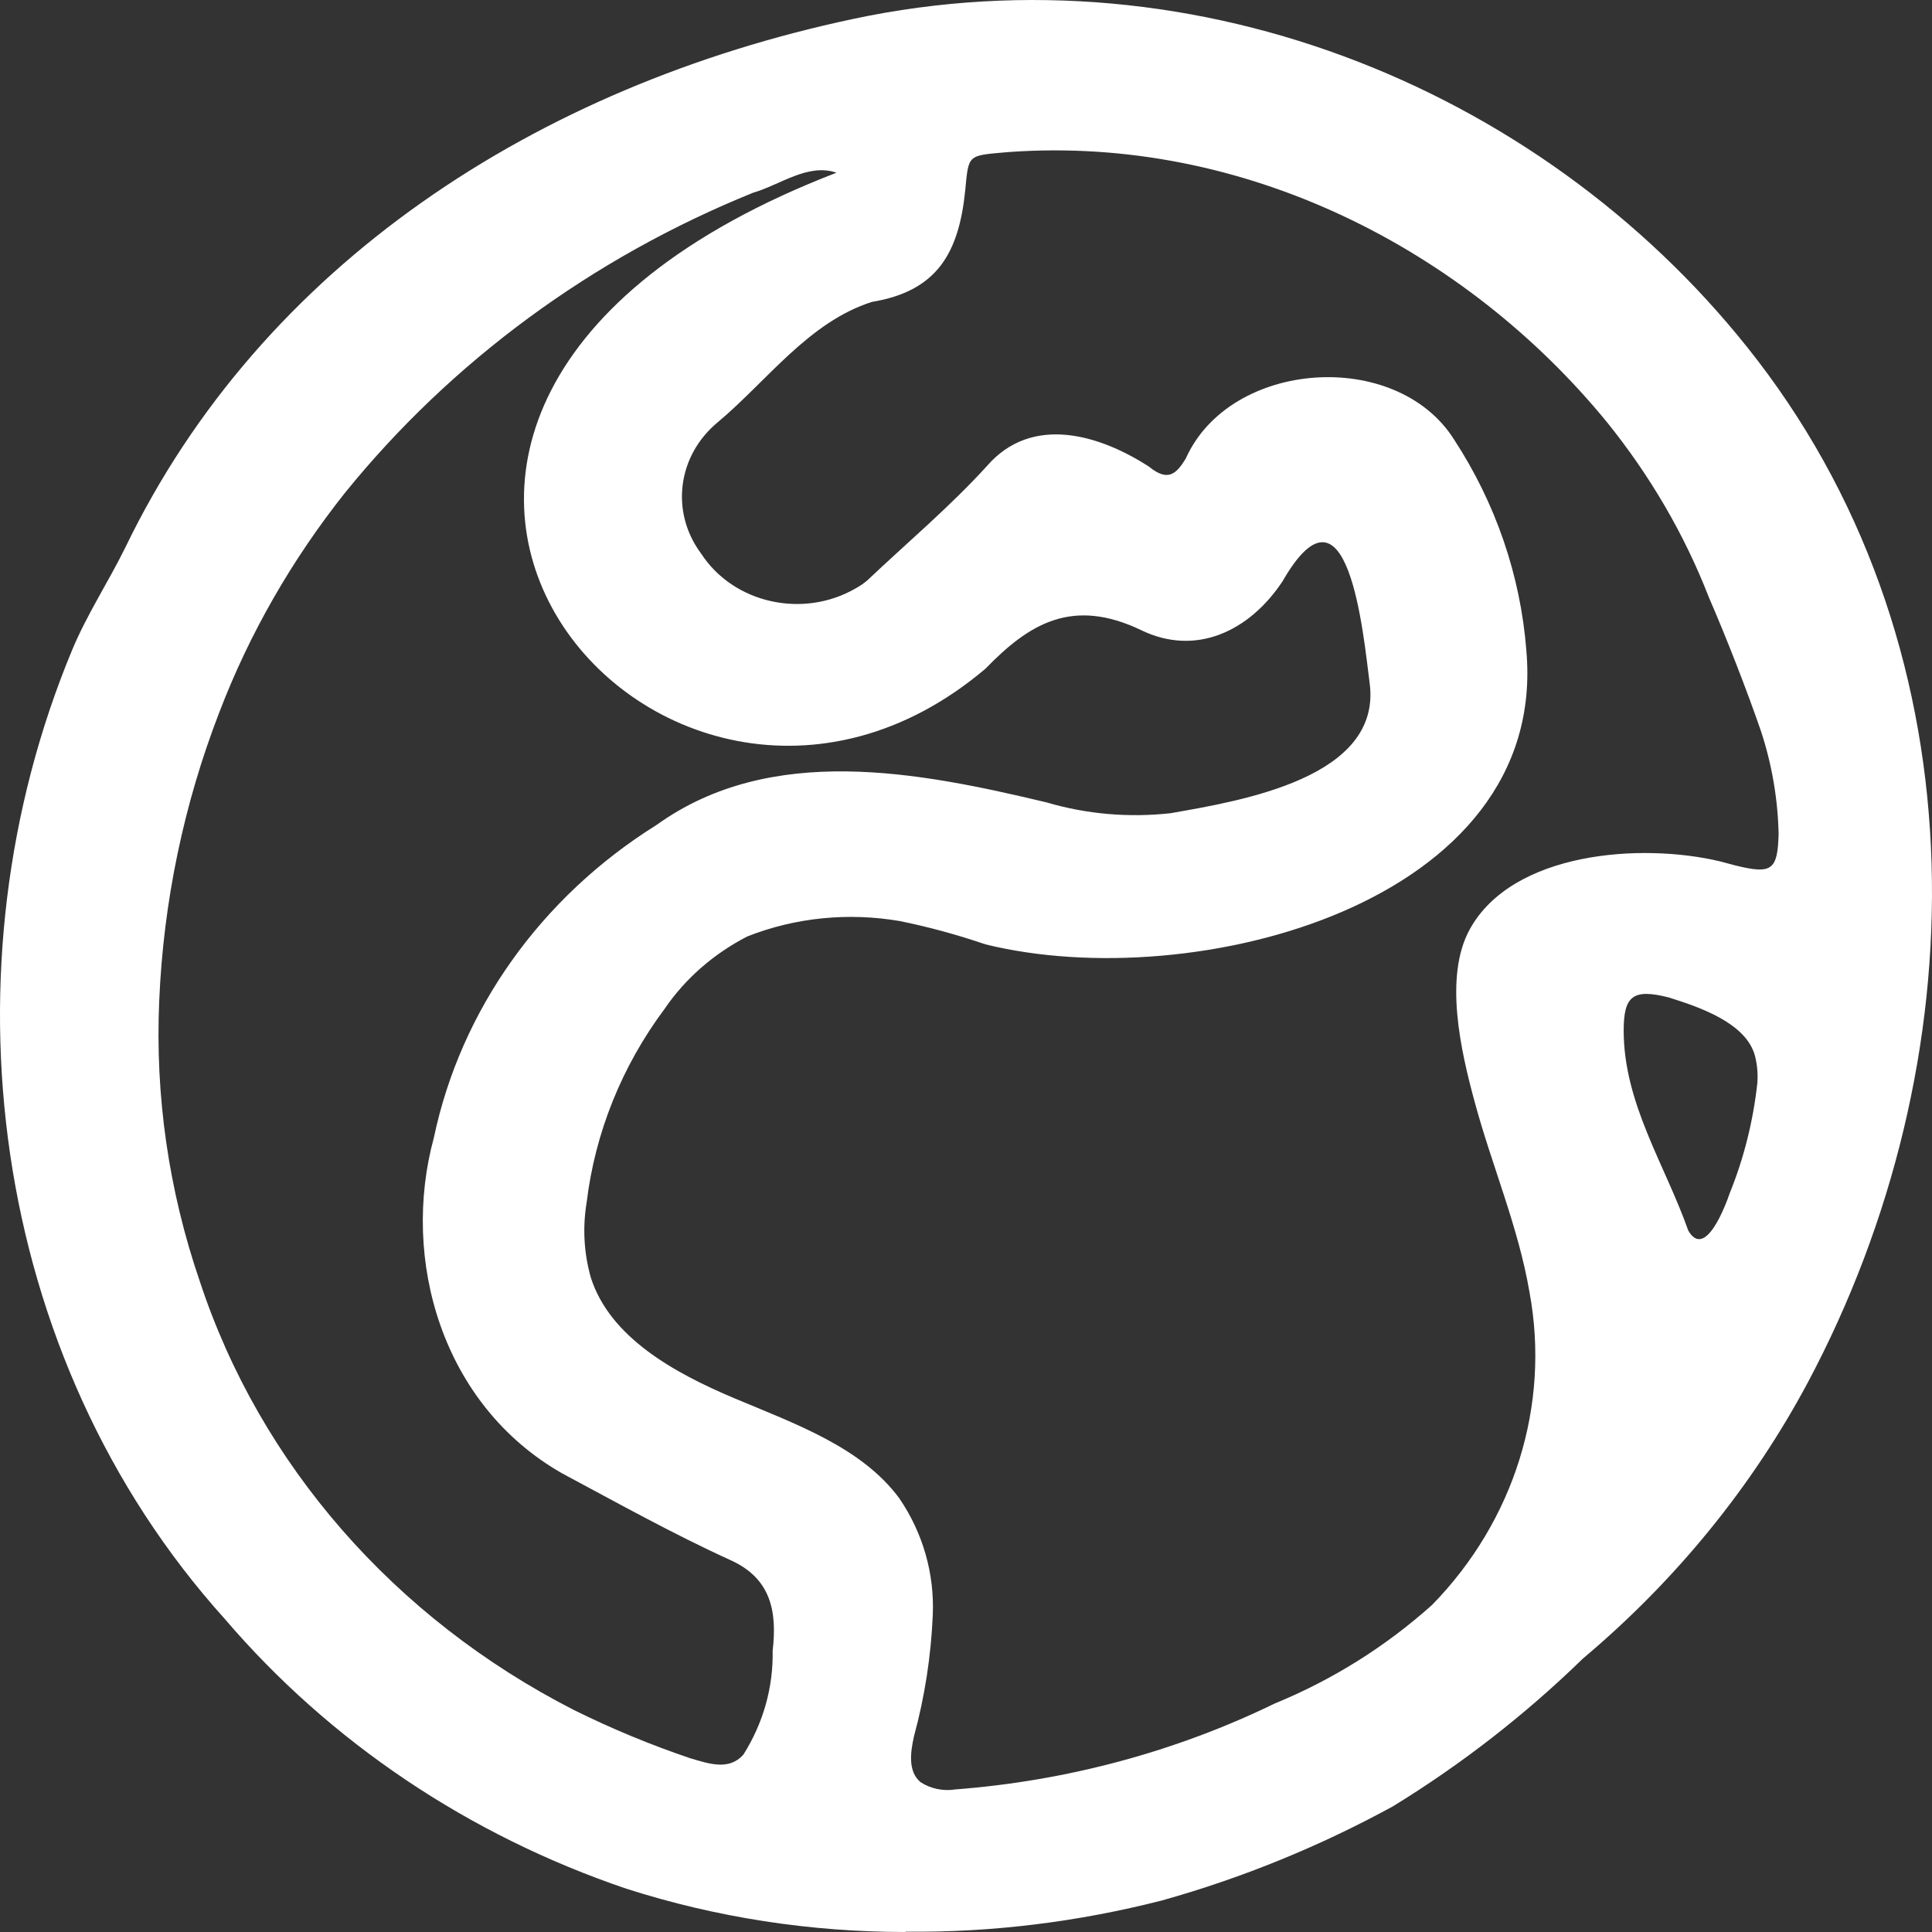 <svg xmlns="http://www.w3.org/2000/svg" width="41" height="41" viewBox="0 0 41 41" fill="none">
  <rect x="0" y="0" width="41" height="41" fill="#333333" stroke="none"/>
  <path d="M19.218 41C17.204 41 15.204 40.694 13.294 40.082C9.947 38.948 7 36.965 4.771 34.357C-0.257 28.778 -1.264 20.52 1.528 13.801C1.846 13.036 2.298 12.354 2.661 11.616C5.556 5.62 11.391 1.829 18.1 0.403C25.468 -1.169 32.954 1.989 37.3 7.651C42.121 13.94 41.965 22.573 38.367 29.334C37.182 31.553 35.56 33.543 33.591 35.198C32.376 36.381 31.021 37.438 29.555 38.336C28.015 39.177 26.371 39.852 24.653 40.332C22.883 40.784 21.054 41.014 19.218 40.993V41ZM32.391 13.801C32.872 19.171 25.342 21.133 20.914 20.041C20.321 19.839 19.714 19.672 19.099 19.547C18.003 19.359 16.878 19.47 15.856 19.874C15.145 20.242 14.545 20.764 14.108 21.404C13.198 22.621 12.628 24.04 12.45 25.515C12.361 26.051 12.391 26.593 12.539 27.115C12.946 28.381 14.301 29.133 15.589 29.675C16.878 30.218 18.285 30.712 19.085 31.797C19.588 32.534 19.832 33.397 19.795 34.273C19.758 35.143 19.625 36.005 19.396 36.847C19.322 37.181 19.262 37.591 19.536 37.821C19.751 37.96 20.018 38.016 20.277 37.974C22.639 37.793 24.949 37.174 27.052 36.151C28.289 35.644 29.414 34.934 30.392 34.058C32.139 32.27 32.902 29.814 32.458 27.421C32.221 26.03 31.651 24.715 31.288 23.359C31.006 22.315 30.636 20.729 31.191 19.721C32.095 18.079 34.82 17.877 36.508 18.281C36.612 18.308 36.715 18.336 36.819 18.364C37.604 18.559 37.722 18.468 37.745 17.703C37.73 16.966 37.604 16.228 37.374 15.526C37.078 14.663 36.627 13.508 36.264 12.674C35.745 11.338 35.012 10.086 34.102 8.959C31.103 5.293 26.401 2.865 21.402 3.227C20.529 3.304 20.558 3.262 20.484 4.034C20.351 5.363 19.892 6.177 18.507 6.406C17.167 6.83 16.278 8.083 15.242 8.952C14.375 9.662 14.22 10.865 14.879 11.748C15.567 12.806 17.041 13.133 18.159 12.486C18.248 12.437 18.329 12.382 18.403 12.319C19.255 11.512 20.158 10.754 20.943 9.891C21.906 8.778 23.357 9.237 24.386 9.905C24.794 10.239 24.971 10.044 25.164 9.731C26.104 7.63 29.636 7.387 30.858 9.328C31.739 10.677 32.265 12.208 32.391 13.794V13.801ZM3.379 21.237C3.29 23.247 3.579 25.265 4.238 27.185C5.519 31.08 8.37 34.343 12.183 36.291C12.983 36.687 13.805 37.028 14.649 37.313C15.049 37.431 15.471 37.578 15.775 37.237C16.197 36.569 16.411 35.811 16.397 35.032C16.493 34.204 16.367 33.501 15.508 33.111C14.286 32.555 13.116 31.901 11.931 31.268C9.377 29.814 8.503 26.726 9.207 24.145C9.777 21.432 11.48 19.039 13.931 17.508C16.36 15.762 19.499 16.381 22.209 17.028C23.061 17.279 23.957 17.355 24.838 17.258C26.341 16.994 29.333 16.507 29.066 14.496C28.933 13.481 28.614 9.905 27.215 12.34C26.512 13.397 25.379 13.933 24.224 13.376C22.75 12.667 21.832 13.244 20.914 14.19C14.02 20.027 4.527 8.764 17.752 3.665C17.145 3.457 16.559 3.923 15.982 4.09C12.561 5.474 9.577 7.672 7.318 10.462C6.193 11.881 5.297 13.439 4.66 15.101C3.897 17.07 3.468 19.143 3.379 21.237ZM37.293 22.997C37.308 22.795 37.293 22.593 37.241 22.399C37.049 21.703 36.056 21.369 35.412 21.167C34.65 20.973 34.457 21.14 34.457 21.87C34.457 23.414 35.331 24.708 35.827 26.113C36.19 26.746 36.627 25.557 36.708 25.32C37.012 24.569 37.204 23.79 37.293 22.99V22.997Z" fill="white"/>
</svg>
